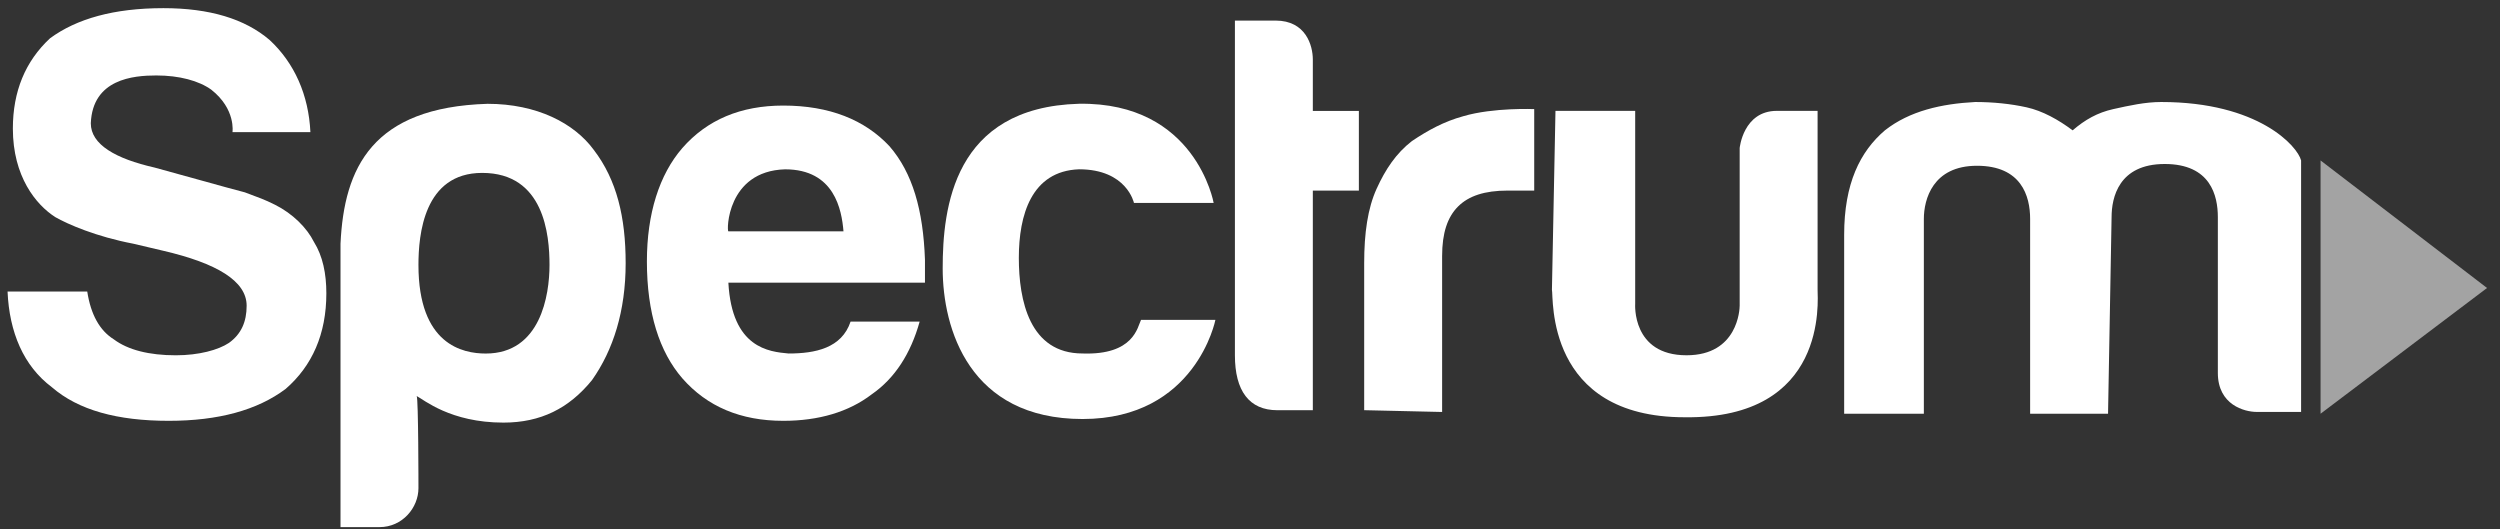 <svg width="137" height="29" viewBox="0 0 137 29" fill="none" xmlns="http://www.w3.org/2000/svg">
<rect x="0" y="0" width="137" height="29" fill="#333333" stroke="none"/>
<g style="mix-blend-mode:difference">
<path d="M2.84 21.217C4.296 22.479 6.431 23.061 9.246 23.061C11.963 23.061 14.099 22.479 15.652 21.314C17.107 20.052 17.884 18.305 17.884 16.073C17.884 15.005 17.69 14.035 17.204 13.258C16.816 12.482 16.04 11.706 15.069 11.22C14.487 10.929 14.196 10.832 13.419 10.541C12.643 10.347 8.858 9.279 8.47 9.182C6.334 8.697 4.976 7.92 4.976 6.756C5.073 4.329 7.305 4.135 8.567 4.135C9.828 4.135 10.896 4.426 11.575 4.912C12.934 5.979 12.74 7.241 12.74 7.241H17.01C16.913 5.203 16.137 3.456 14.778 2.194C13.419 1.029 11.478 0.447 8.955 0.447C6.237 0.447 4.199 1.029 2.743 2.097C1.385 3.359 0.705 5.009 0.705 7.047C0.705 9.667 1.967 11.22 3.034 11.9C3.714 12.288 5.267 12.967 7.305 13.355L8.955 13.744C11.867 14.423 13.516 15.394 13.516 16.752C13.516 17.626 13.225 18.305 12.546 18.791C11.963 19.179 10.896 19.47 9.634 19.47C8.178 19.47 7.014 19.179 6.237 18.596C5.461 18.111 4.976 17.238 4.781 15.976H0.414C0.511 18.208 1.288 20.052 2.84 21.217Z" fill="white"/>
<path d="M22.931 26.75C22.931 27.818 22.057 28.886 20.795 28.886H18.66V13.357C18.854 9.183 20.407 5.883 26.716 5.689C29.433 5.689 31.471 6.757 32.539 8.213C33.801 9.863 34.286 11.901 34.286 14.424C34.286 17.045 33.607 19.18 32.442 20.83C31.18 22.383 29.627 23.159 27.589 23.159C24.678 23.159 23.222 21.898 22.834 21.703C22.931 21.8 22.931 26.75 22.931 26.75ZM30.113 14.521C30.113 12.871 29.822 9.475 26.424 9.475C23.222 9.475 22.931 12.871 22.931 14.521C22.931 18.889 25.357 19.374 26.619 19.374C29.627 19.374 30.113 16.171 30.113 14.521Z" fill="white"/>
<path d="M43.02 9.279C45.738 9.279 46.126 11.511 46.223 12.676H39.915C39.818 12.676 39.818 9.376 43.02 9.279ZM43.215 19.372C42.147 19.275 40.109 19.081 39.915 15.49H50.688C50.688 15.393 50.688 14.229 50.688 14.229C50.591 11.511 50.008 9.473 48.747 8.017C47.388 6.561 45.447 5.785 42.923 5.785C40.594 5.785 38.75 6.561 37.391 8.114C36.13 9.57 35.45 11.705 35.45 14.326C35.45 17.14 36.13 19.275 37.391 20.731C38.75 22.284 40.594 23.061 42.923 23.061C44.865 23.061 46.514 22.575 47.776 21.605C49.038 20.731 49.911 19.372 50.397 17.625H46.611C46.126 19.081 44.67 19.372 43.215 19.372Z" fill="white"/>
<path d="M62.529 17.527H66.605C66.605 17.527 65.538 22.962 59.326 22.962C53.115 22.962 51.659 18.012 51.659 14.712C51.659 11.412 52.241 5.88 59.132 5.686C65.538 5.589 66.508 11.121 66.508 11.121H62.141C62.141 11.121 61.752 9.277 59.132 9.277C56.511 9.374 55.832 11.801 55.832 14.13C55.832 16.459 56.414 19.371 59.326 19.371C62.141 19.468 62.335 17.915 62.529 17.527Z" fill="white"/>
<path d="M71.943 10.445H74.466V6.078H71.943V3.263C71.943 2.487 71.555 1.128 69.905 1.128H67.673V19.471C67.673 21.412 68.449 22.48 70.002 22.48H71.943V10.445Z" fill="white"/>
<path d="M79.028 22.576V14.035C79.028 12.773 79.319 11.899 79.901 11.317C80.484 10.735 81.357 10.444 82.619 10.444H84.075V5.979C84.075 5.979 81.842 5.882 80.192 6.367C79.125 6.659 78.251 7.144 77.378 7.726C76.504 8.405 75.922 9.279 75.437 10.347C74.952 11.414 74.757 12.773 74.757 14.423V22.478L79.028 22.576Z" fill="white"/>
<path d="M85.24 6.075H89.608V16.654C89.608 16.654 89.413 19.469 92.422 19.469C95.237 19.469 95.334 16.945 95.334 16.751V8.113C95.334 8.113 95.528 6.075 97.372 6.075H99.604V15.878C99.604 16.46 100.186 22.963 92.325 22.866C84.658 22.866 85.143 16.266 85.046 15.878L85.24 6.075Z" fill="white"/>
<path d="M115.521 22.671H111.251V11.995C111.251 10.734 110.765 9.084 108.339 9.084C105.913 9.084 105.427 10.928 105.427 11.995V22.671H101.06V12.869C101.06 10.054 101.933 8.307 103.292 7.143C104.651 6.075 106.398 5.687 108.242 5.59C109.213 5.59 110.183 5.687 111.057 5.881C111.93 6.075 112.804 6.56 113.58 7.143C114.259 6.56 114.939 6.172 115.812 5.978C116.686 5.784 117.559 5.59 118.433 5.59C123.771 5.59 125.906 8.016 126.1 8.792V22.574H123.674C122.994 22.574 121.538 22.186 121.538 20.439V11.898C121.538 10.734 121.15 8.987 118.627 8.987C116.103 8.987 115.715 10.831 115.715 11.898L115.521 22.671Z" fill="white"/>
<path d="M127.167 8.793V22.672L136.29 15.781L127.167 8.793Z" fill="#A3A3A3"/>
</g>
</svg>
